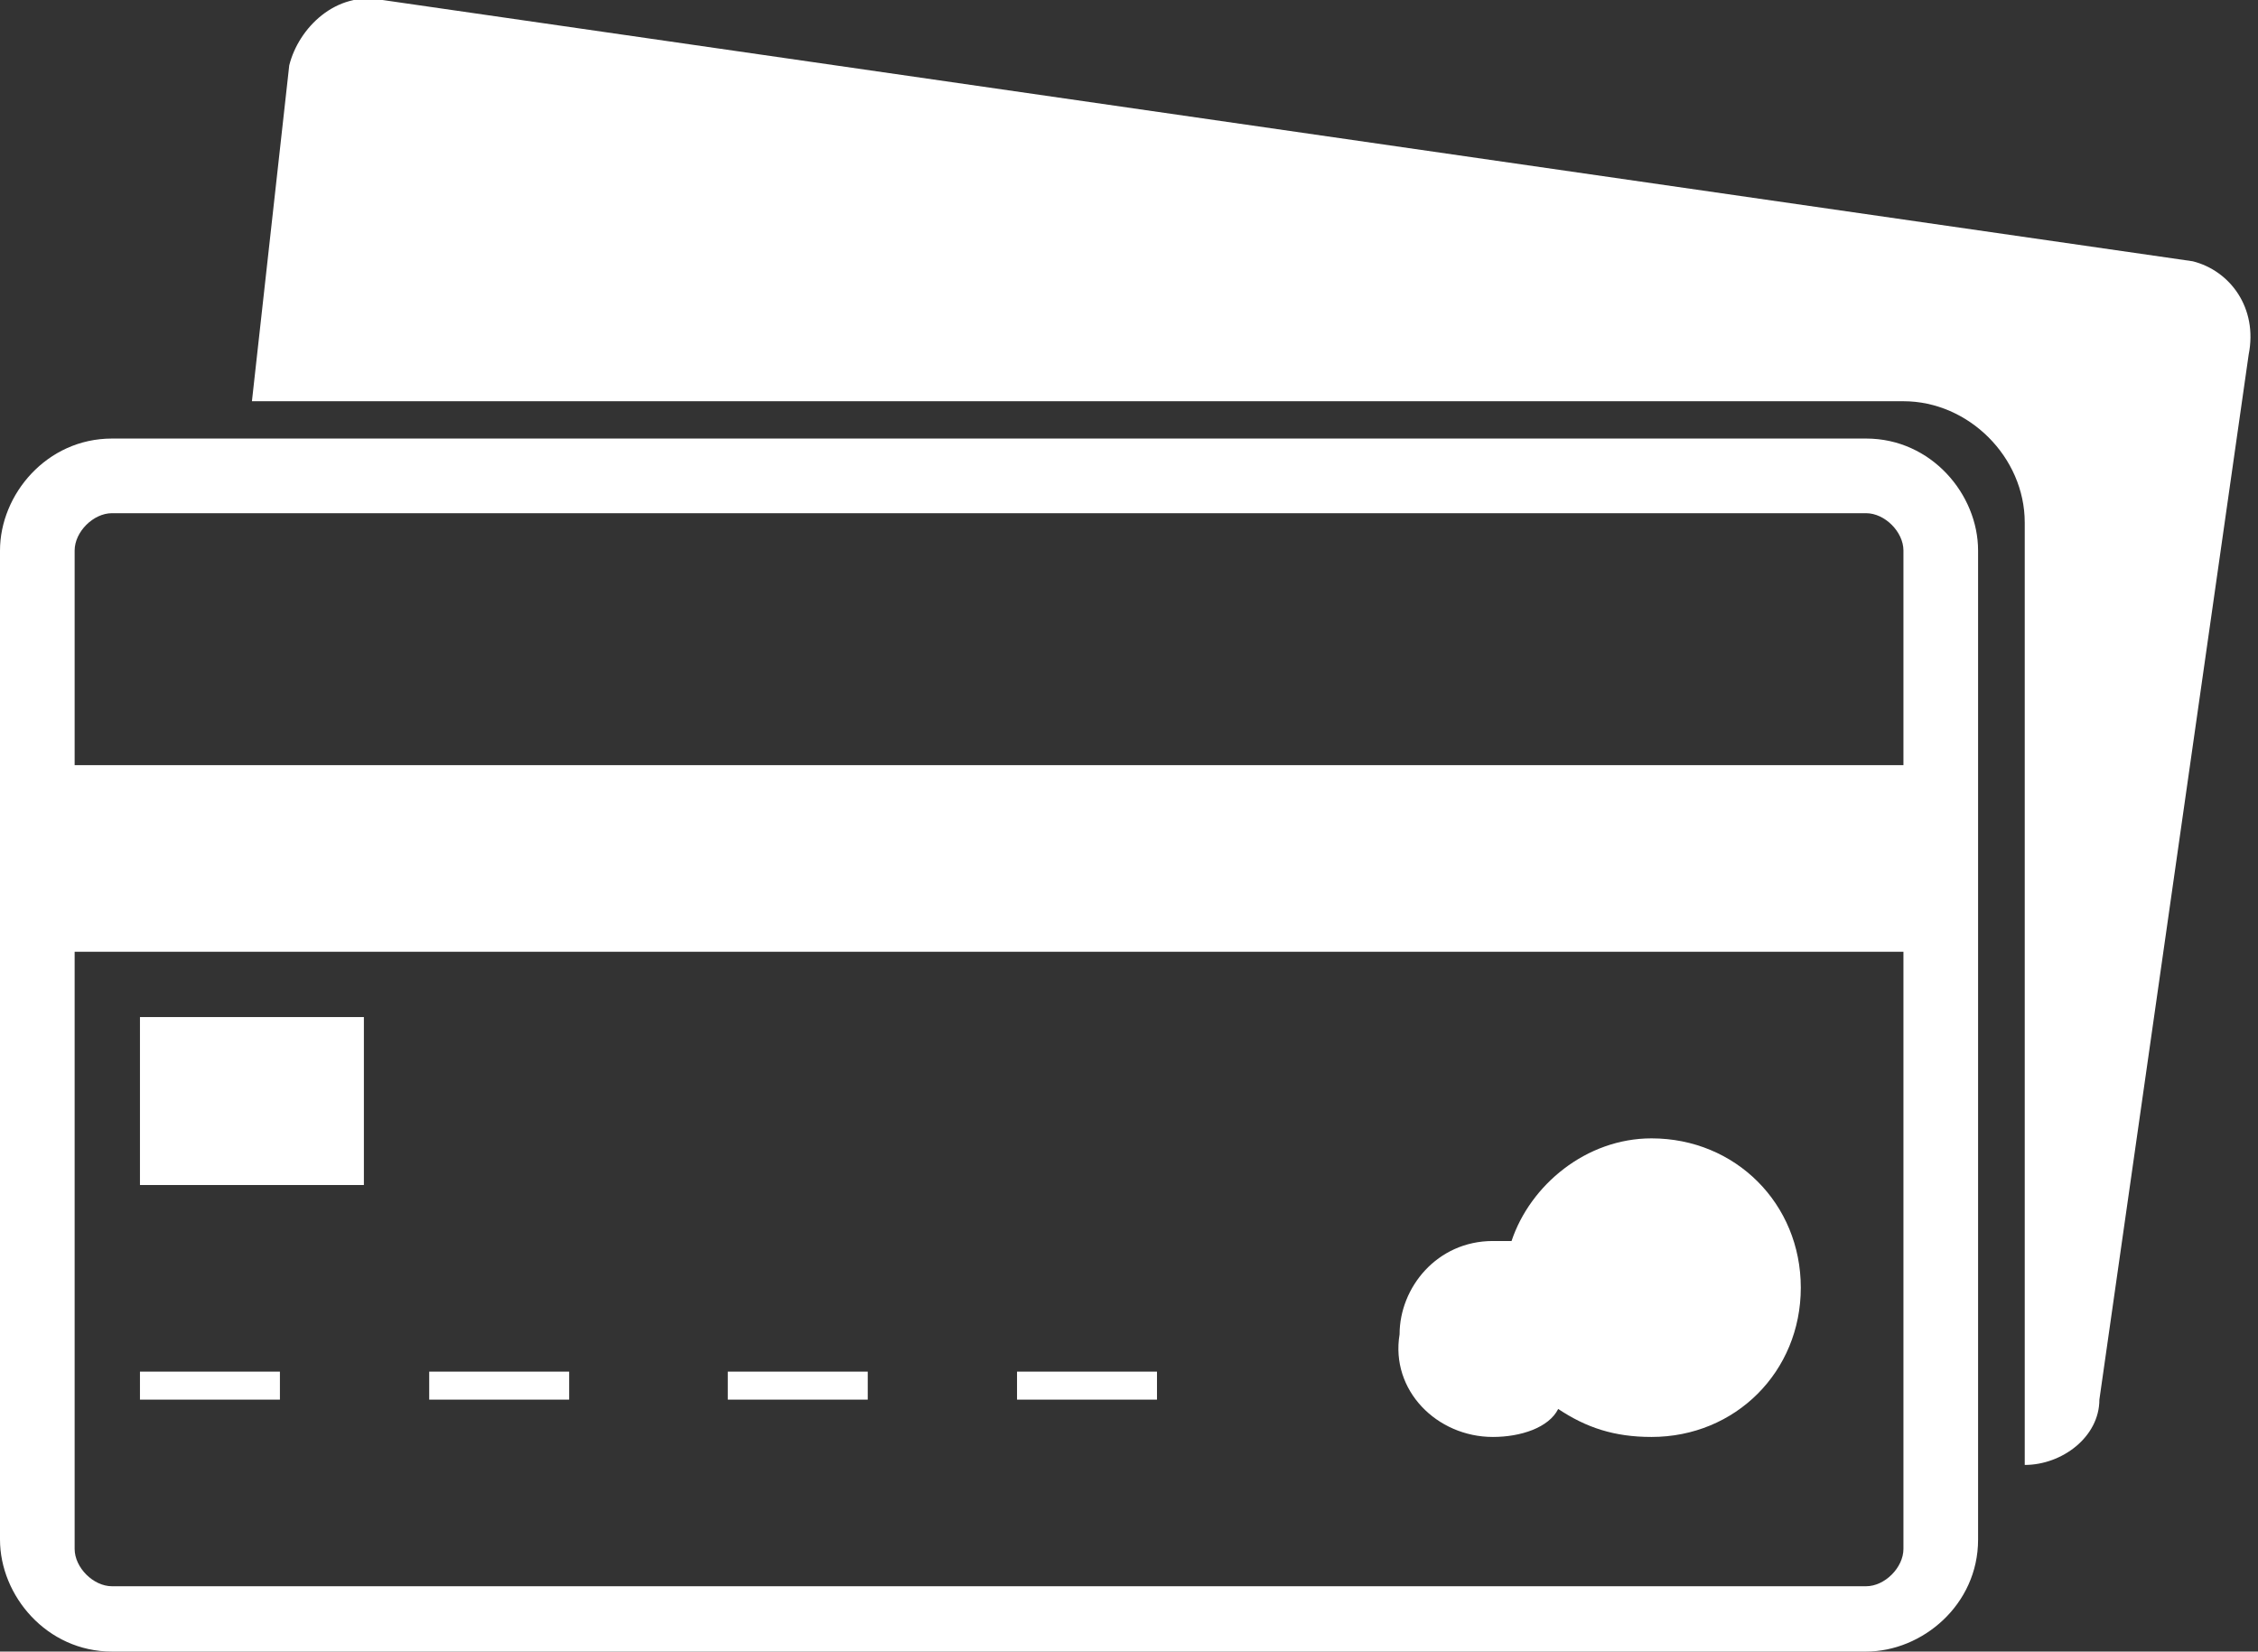 <?xml version="1.0" encoding="utf-8"?>
<!-- Generator: Adobe Illustrator 20.0.0, SVG Export Plug-In . SVG Version: 6.00 Build 0)  -->
<!DOCTYPE svg PUBLIC "-//W3C//DTD SVG 1.1//EN" "http://www.w3.org/Graphics/SVG/1.1/DTD/svg11.dtd">
<svg version="1.1" id="Layer_1" xmlns="http://www.w3.org/2000/svg" xmlns:xlink="http://www.w3.org/1999/xlink" x="0px" y="0px"
	 viewBox="0 0 24.2 17.7" style="enable-background:new 0 0 24.2 17.7;" xml:space="preserve">
<rect x="0" y="0" width="24.2" height="17.7" fill="#333333" stroke="none"/>
<style type="text/css">
	.st0{fill:#FFFFFF;}
</style>
<g>
	<path class="st0" d="M23.5,2.8L4.1,0c-0.5-0.1-0.9,0.3-1,0.7L2.7,4.3h17.7c0.7,0,1.3,0.6,1.3,1.3v10.1c0.4,0,0.8-0.3,0.8-0.7
		l1.6-11.2C24.2,3.3,23.9,2.9,23.5,2.8z"/>
	<path class="st0" d="M16,15.4c0.3,0,0.6-0.1,0.7-0.3c0.3,0.2,0.6,0.3,1,0.3c0.9,0,1.6-0.7,1.6-1.6c0-0.9-0.7-1.6-1.6-1.6
		c-0.7,0-1.3,0.5-1.5,1.1c-0.1,0-0.1,0-0.2,0c-0.6,0-1,0.5-1,1C14.9,14.9,15.4,15.4,16,15.4z"/>
	<rect x="1.5" y="14.7" class="st0" width="1.5" height="0.3"/>
	<rect x="1.5" y="10.9" class="st0" width="2.4" height="1.8"/>
	<path class="st0" d="M20,4.7H1.2C0.5,4.7,0,5.3,0,5.9v10.6c0,0.6,0.5,1.2,1.2,1.2H20c0.6,0,1.2-0.5,1.2-1.2V5.9
		C21.2,5.3,20.7,4.7,20,4.7z M20.4,16.6c0,0.2-0.2,0.4-0.4,0.4H1.2c-0.2,0-0.4-0.2-0.4-0.4v-6.4h19.6V16.6z M20.4,8.2H0.8V5.9
		c0-0.2,0.2-0.4,0.4-0.4H20c0.2,0,0.4,0.2,0.4,0.4V8.2z"/>
	<rect x="4.6" y="14.7" class="st0" width="1.5" height="0.3"/>
	<rect x="7.8" y="14.7" class="st0" width="1.5" height="0.3"/>
	<rect x="10.9" y="14.7" class="st0" width="1.5" height="0.3"/>
</g>
</svg>
